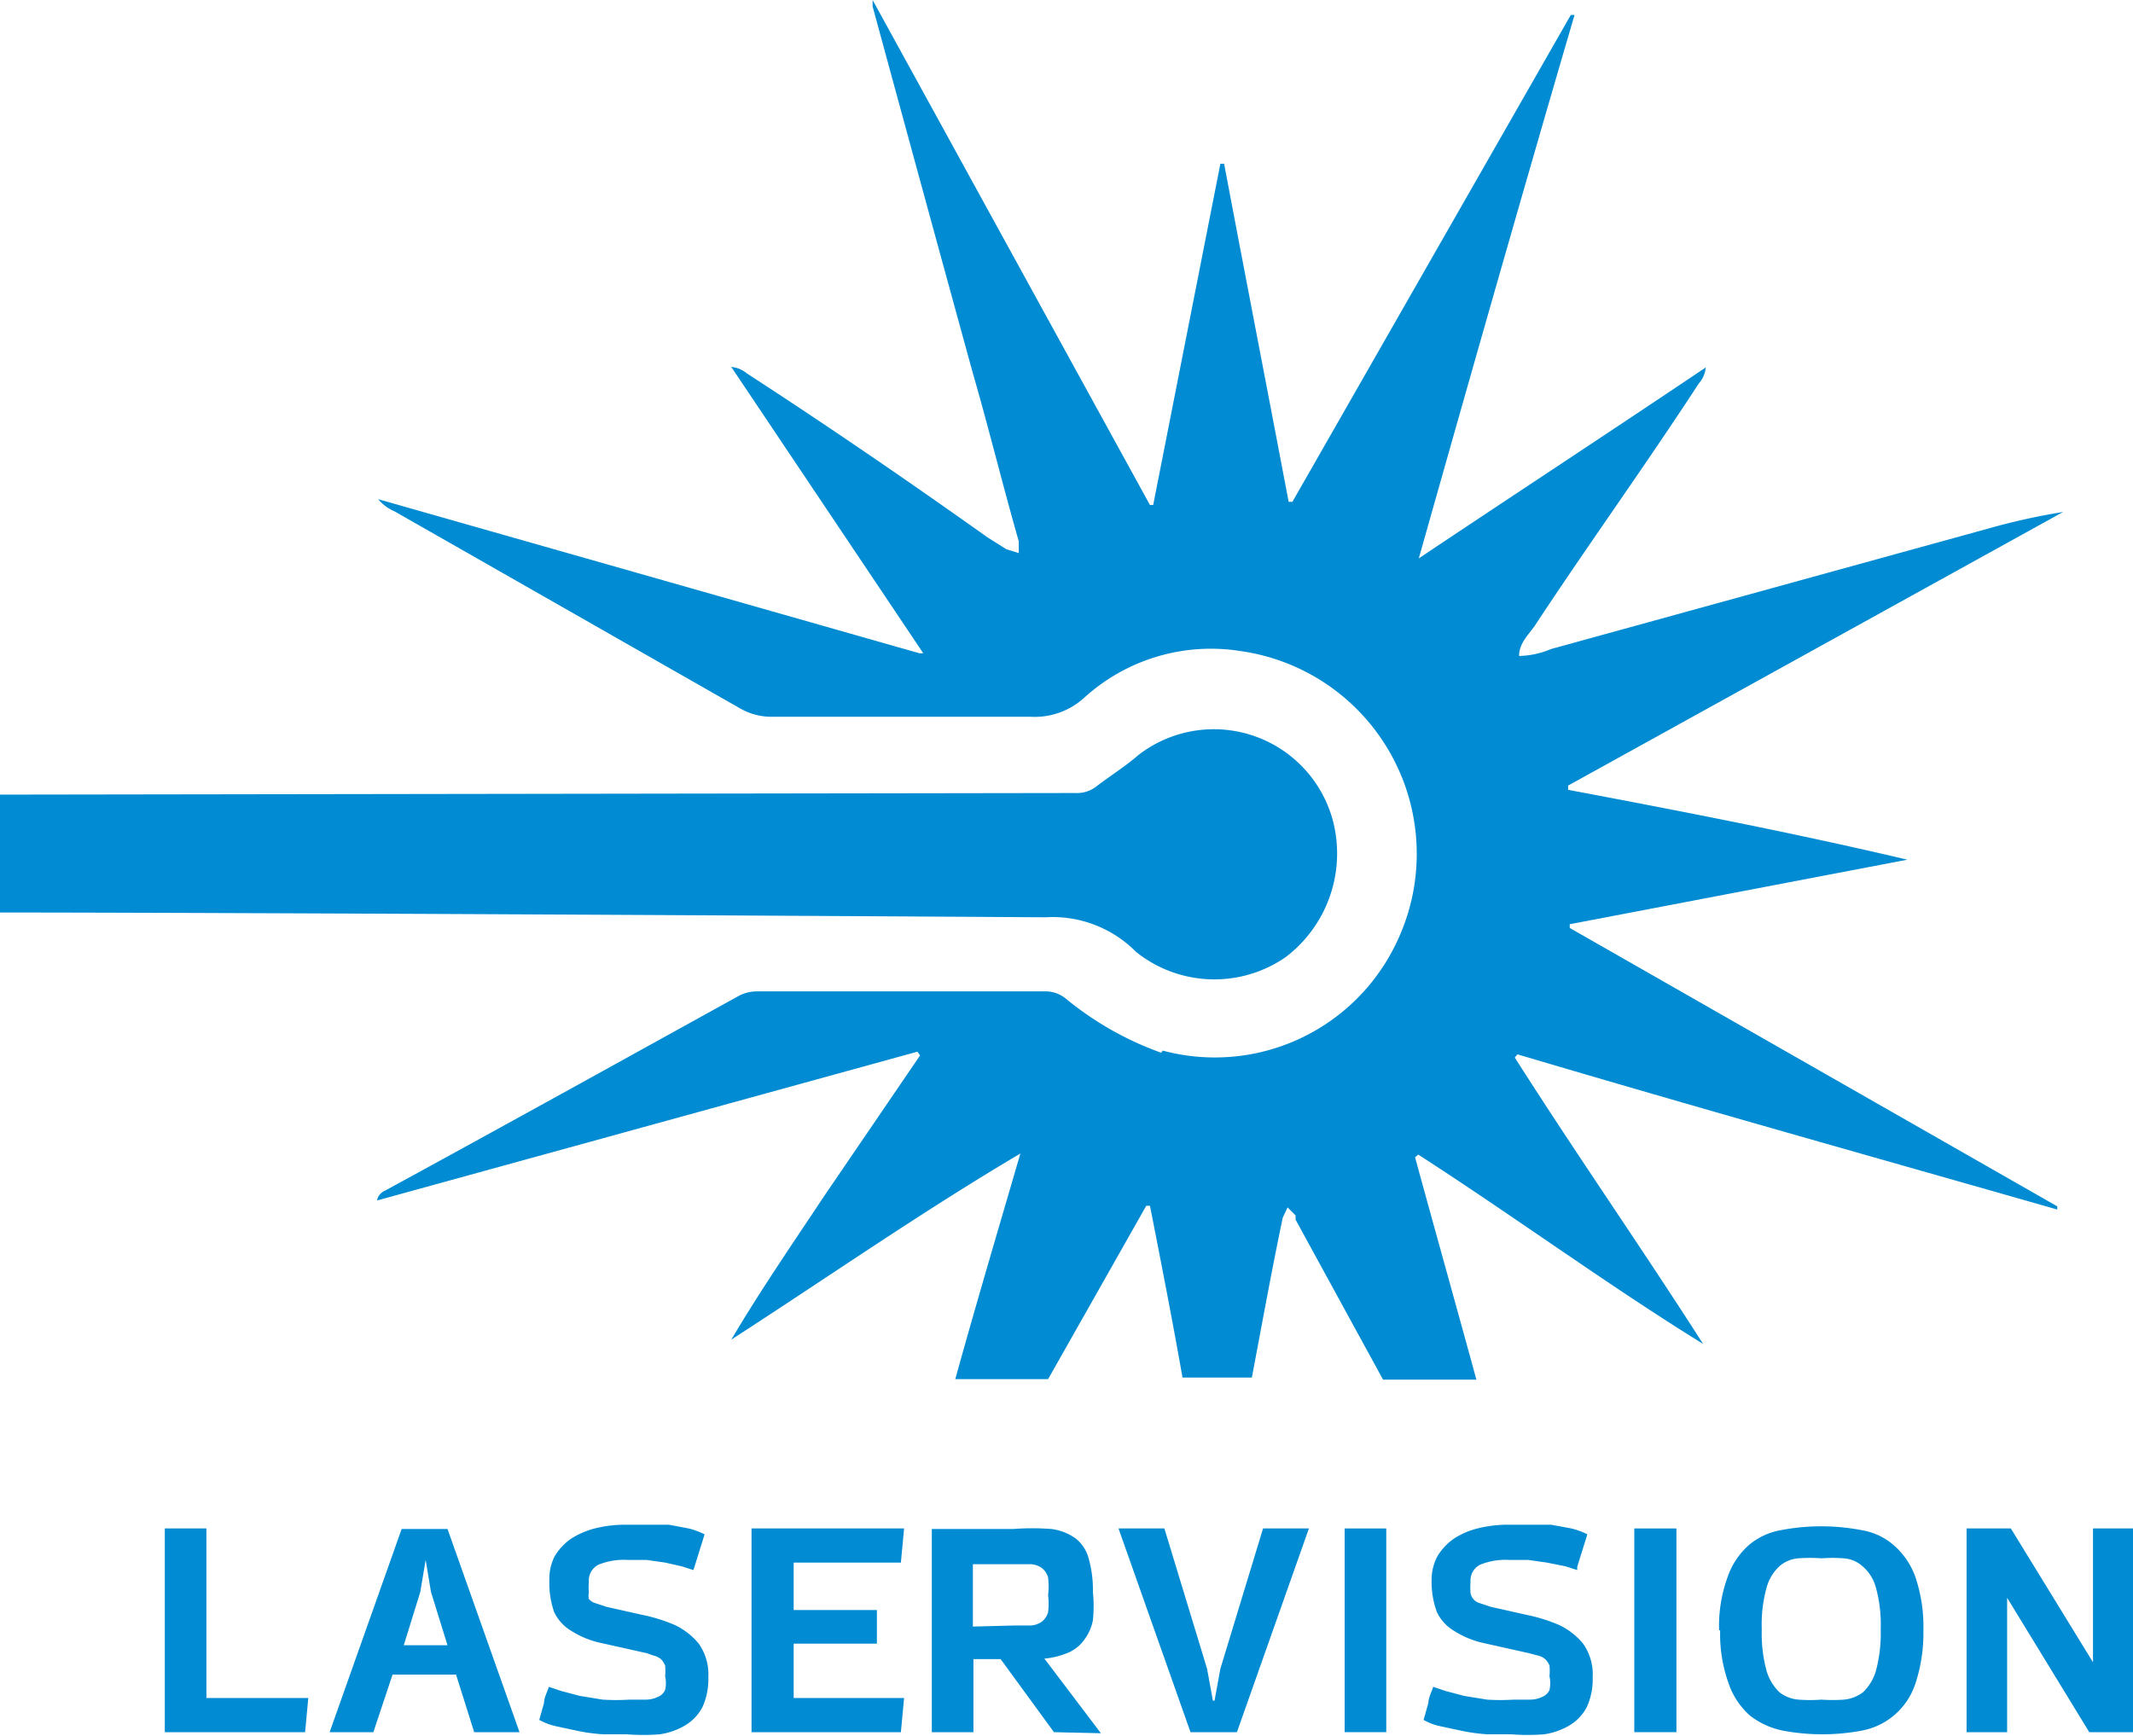 <svg xmlns="http://www.w3.org/2000/svg" viewBox="0 0 39.99 32.55"><defs><style>.cls-1{fill:#008bd2;}</style></defs><g id="Layer_2" data-name="Layer 2"><g id="Layer_1-2" data-name="Layer 1"><path class="cls-1" d="M21.3,17.85a2.35,2.35,0,0,0,2.8.1A2.44,2.44,0,0,0,25,15.43a2.31,2.31,0,0,0-3.66-1.27c-.24.21-.53.39-.79.59a.59.59,0,0,1-.39.12L0,14.9v2.21c.11,0,4.87,0,19.6.09a2.2,2.2,0,0,1,1.7.65"/><path class="cls-1" d="M21.77,19.74a6,6,0,0,1-1.77-1,.6.6,0,0,0-.42-.15c-1.79,0-3.57,0-5.37,0a.72.72,0,0,0-.37.09c-2.19,1.21-4.39,2.43-6.61,3.64,0,0-.14.05-.16.19L17.2,19.72l.05.07-1.8,2.64c-.59.89-1.19,1.76-1.74,2.69,1.81-1.17,3.56-2.39,5.42-3.49-.41,1.41-.83,2.82-1.22,4.23h1.74l1.84-3.25.07,0c.21,1.07.42,2.14.61,3.22h1.3c.19-1,.37-2,.58-3l.09-.19.15.15,0,.08,1.64,3h1.75c-.38-1.39-.77-2.78-1.15-4.17l.06-.05c1.8,1.16,3.53,2.43,5.34,3.55-1.15-1.8-2.38-3.56-3.53-5.37l.05-.06c3.37,1,6.73,1.94,10.12,2.91v-.06l-9.14-5.22,0-.07,6.33-1.21c-2.12-.5-4.24-.91-6.36-1.31l0-.08,9.28-5.13a12.4,12.4,0,0,0-1.4.31l-8.2,2.26a1.62,1.62,0,0,1-.6.13c0-.23.16-.38.29-.56,1-1.52,2.07-3,3.08-4.55a.52.52,0,0,0,.13-.3c-1.8,1.21-3.6,2.39-5.38,3.58l0,0C27.58,7,28.53,3.66,29.52.28l-.07,0L24.23,9.41l-.07,0c-.4-2.11-.81-4.22-1.21-6.34h-.07l-1.26,6.4h-.06L16.36,0V.12Q17.29,3.54,18.24,7c.29,1,.56,2.1.86,3.15l0,.22-.23-.07-.35-.22C17,9,15.54,8,14,7a.53.53,0,0,0-.29-.12l3.6,5.37-.07,0L7.09,9.36a.82.82,0,0,0,.31.23l6.47,3.69a1.18,1.18,0,0,0,.63.16c1.62,0,3.2,0,4.82,0a1.38,1.38,0,0,0,1-.35,3.53,3.53,0,0,1,2.95-.88,3.84,3.84,0,0,1,2.9,5.49,3.77,3.77,0,0,1-4.37,2"/><polygon class="cls-1" points="3.09 32.48 3.09 28.66 3.87 28.66 3.87 31.84 5.78 31.84 5.72 32.48 3.09 32.48 3.09 32.48"/><path class="cls-1" d="M8.39,28.67l1.35,3.81H8.89L8.55,31.4H7.36L7,32.48H6.18l1.35-3.81Zm-.86,2.18h.86l-.31-1-.1-.6h0l-.1.6-.31,1Z"/><path class="cls-1" d="M13,29.44l-.22-.07-.31-.07-.35-.05-.36,0a1.25,1.25,0,0,0-.54.09.33.33,0,0,0-.18.32,1.22,1.22,0,0,0,0,.21.22.22,0,0,0,0,.11.23.23,0,0,0,.12.08l.21.07.67.15a3.13,3.13,0,0,1,.61.19,1.3,1.3,0,0,1,.45.35,1,1,0,0,1,.18.63,1.27,1.27,0,0,1-.11.56.87.87,0,0,1-.32.34,1.3,1.3,0,0,1-.48.17,4,4,0,0,1-.62,0l-.44,0a3.4,3.4,0,0,1-.46-.06l-.42-.09a1.19,1.19,0,0,1-.32-.12l.09-.32c0-.1.06-.2.09-.3l.24.08.34.09.43.07a4.07,4.07,0,0,0,.5,0h.3a.52.52,0,0,0,.23-.05.25.25,0,0,0,.14-.13.6.6,0,0,0,0-.26,1,1,0,0,0,0-.2.36.36,0,0,0-.08-.12.35.35,0,0,0-.15-.07L12.13,31l-.85-.19a1.69,1.69,0,0,1-.57-.23.82.82,0,0,1-.32-.35,1.65,1.65,0,0,1-.09-.6.93.93,0,0,1,.1-.45,1.08,1.08,0,0,1,.31-.33,1.58,1.58,0,0,1,.44-.19,2.35,2.35,0,0,1,.54-.07l.43,0,.42,0,.37.07a1.46,1.46,0,0,1,.3.11l-.19.61Z"/><polygon class="cls-1" points="14.09 32.48 14.09 28.66 16.95 28.66 16.89 29.3 14.88 29.3 14.88 30.19 16.44 30.19 16.44 30.82 14.88 30.82 14.88 31.84 16.95 31.84 16.89 32.48 14.09 32.48 14.09 32.48"/><path class="cls-1" d="M19.76,32.48l-1-1.37h-.51v1.37h-.78V28.67H19a4.78,4.78,0,0,1,.71,0,1,1,0,0,1,.46.18.71.71,0,0,1,.24.37,2.15,2.15,0,0,1,.08.63,2.58,2.58,0,0,1,0,.53.86.86,0,0,1-.15.35A.71.71,0,0,1,20,31a1.44,1.44,0,0,1-.42.1l1.06,1.4Zm-.75-2h.31a.4.4,0,0,0,.21-.07.34.34,0,0,0,.12-.18,1.27,1.27,0,0,0,0-.32,1.42,1.42,0,0,0,0-.33.34.34,0,0,0-.12-.18.4.4,0,0,0-.21-.07H18.24v1.17Z"/><polygon class="cls-1" points="22.32 32.48 20.97 28.66 21.83 28.66 22.63 31.29 22.74 31.89 22.77 31.89 22.88 31.29 23.68 28.66 24.54 28.66 23.19 32.48 22.32 32.48 22.32 32.48"/><polygon class="cls-1" points="25.21 32.48 25.21 28.66 25.99 28.66 25.99 32.48 25.21 32.48 25.21 32.48"/><path class="cls-1" d="M29.57,29.44l-.22-.07L29,29.3l-.35-.05-.36,0a1.25,1.25,0,0,0-.54.09.33.33,0,0,0-.18.32,1.22,1.22,0,0,0,0,.21.22.22,0,0,0,.05.11.23.23,0,0,0,.12.08l.21.07.67.15a3.13,3.13,0,0,1,.61.19,1.3,1.3,0,0,1,.45.35,1,1,0,0,1,.18.63,1.27,1.27,0,0,1-.11.56.87.87,0,0,1-.32.34,1.3,1.3,0,0,1-.48.17,4,4,0,0,1-.62,0l-.44,0a3.4,3.4,0,0,1-.46-.06l-.42-.09a1.07,1.07,0,0,1-.32-.12l.09-.32c0-.1.06-.2.09-.3l.24.08.34.09.43.07a4.07,4.07,0,0,0,.5,0h.3a.52.52,0,0,0,.23-.05.25.25,0,0,0,.14-.13.6.6,0,0,0,0-.26,1,1,0,0,0,0-.2.36.36,0,0,0-.08-.12.35.35,0,0,0-.15-.07L28.67,31l-.85-.19a1.72,1.72,0,0,1-.56-.23.82.82,0,0,1-.32-.35,1.63,1.63,0,0,1-.1-.6.94.94,0,0,1,.11-.45,1.08,1.08,0,0,1,.31-.33,1.46,1.46,0,0,1,.44-.19,2.35,2.35,0,0,1,.54-.07l.43,0,.41,0,.38.07a1.46,1.46,0,0,1,.3.11l-.19.61Z"/><polygon class="cls-1" points="30.64 32.48 30.64 28.66 31.43 28.66 31.43 32.48 30.64 32.48 30.64 32.48"/><path class="cls-1" d="M32.23,30.57a2.68,2.68,0,0,1,.16-1,1.41,1.41,0,0,1,.4-.6,1.27,1.27,0,0,1,.61-.28,4,4,0,0,1,1.49,0,1.22,1.22,0,0,1,.61.28,1.42,1.42,0,0,1,.41.6,2.91,2.91,0,0,1,.15,1,3,3,0,0,1-.15,1,1.31,1.31,0,0,1-1,.88,4,4,0,0,1-1.49,0,1.48,1.48,0,0,1-.61-.28,1.41,1.41,0,0,1-.4-.6,2.72,2.72,0,0,1-.16-1Zm1.92-1.35a3,3,0,0,0-.43,0,.61.61,0,0,0-.36.15.85.85,0,0,0-.24.4,2.6,2.6,0,0,0-.09.78,2.69,2.69,0,0,0,.09.78.91.91,0,0,0,.24.4.67.67,0,0,0,.36.14,2.9,2.9,0,0,0,.43,0,3,3,0,0,0,.42,0,.7.7,0,0,0,.36-.14.91.91,0,0,0,.24-.4,2.69,2.69,0,0,0,.09-.78,2.6,2.6,0,0,0-.09-.78.79.79,0,0,0-.25-.4.58.58,0,0,0-.36-.15,2.75,2.75,0,0,0-.41,0Z"/><polygon class="cls-1" points="39.17 32.48 37.63 29.96 37.63 32.48 36.87 32.48 36.87 28.66 37.7 28.66 39.24 31.17 39.24 28.66 39.99 28.66 39.99 32.48 39.17 32.48 39.17 32.48"/></g></g></svg>